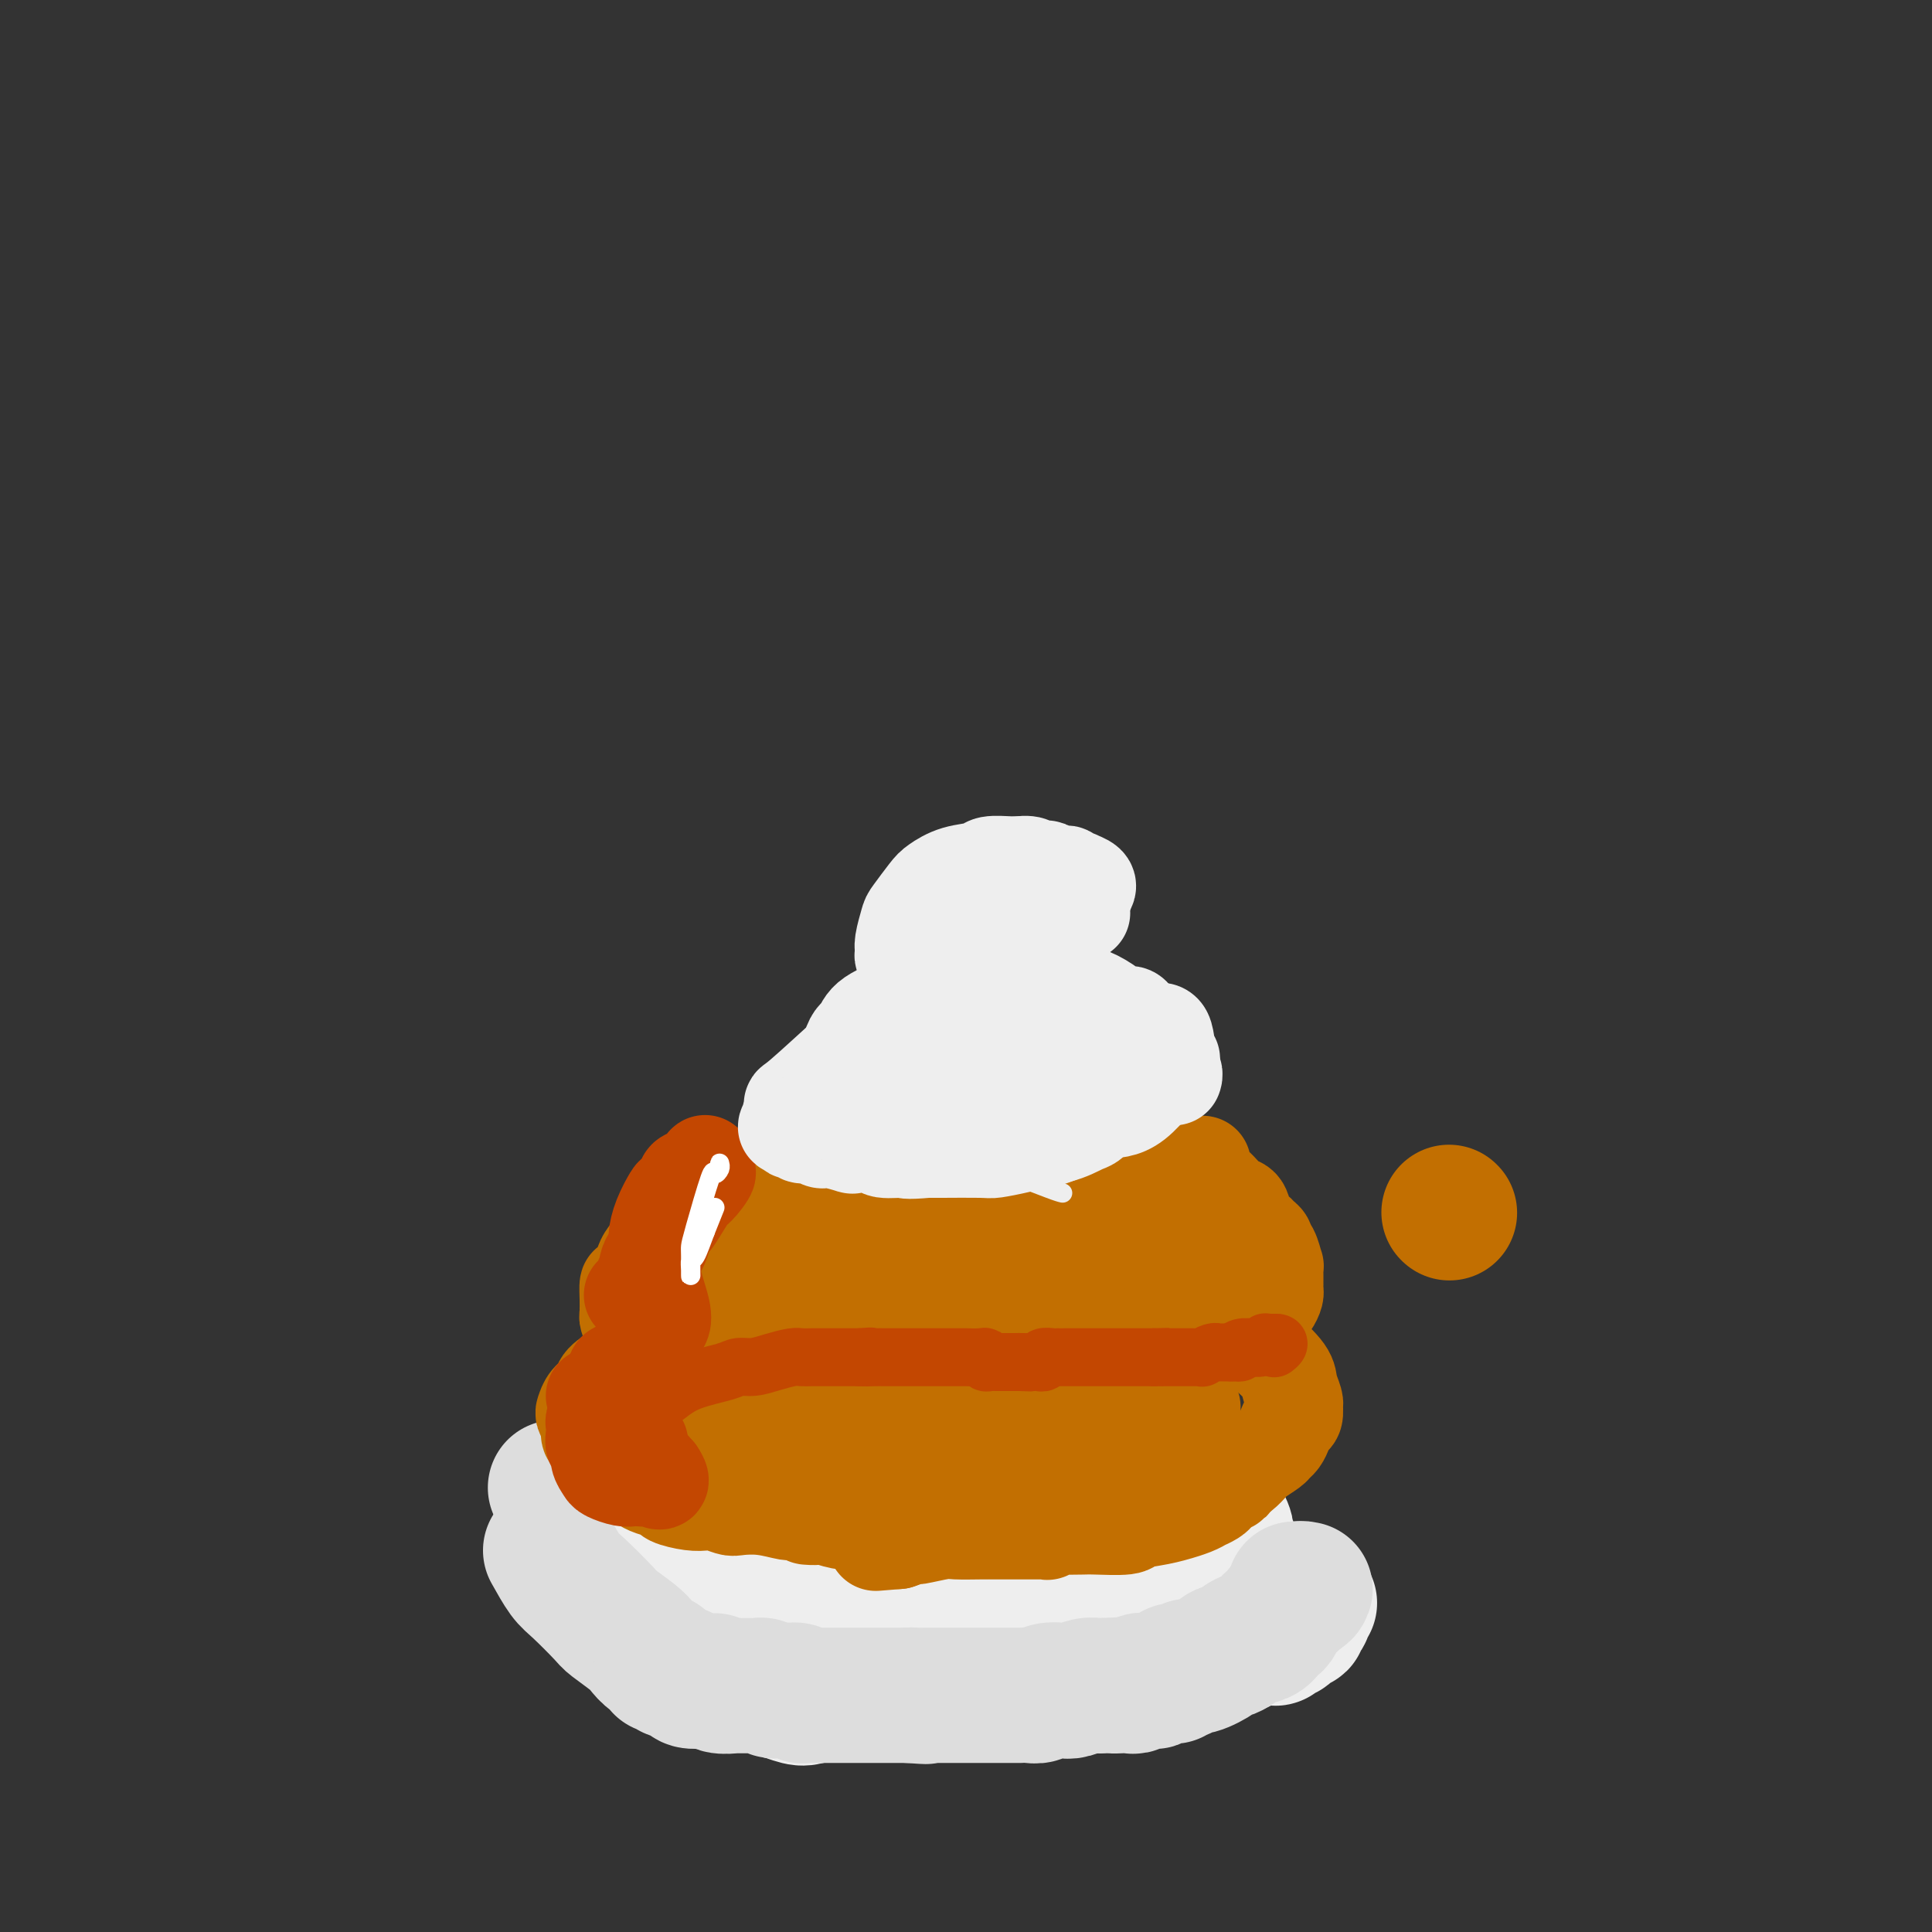 <svg viewBox='0 0 400 400' version='1.1' xmlns='http://www.w3.org/2000/svg' xmlns:xlink='http://www.w3.org/1999/xlink'><rect x="0" y="0" width="400" height="400" fill="#333333" stroke="none"/><g fill='none' stroke='#C26F01' stroke-width='28' stroke-linecap='round' stroke-linejoin='round'><path d='M300,251c0.000,0.000 0.100,0.100 0.1,0.1'/></g>
<g fill='none' stroke='#EEEEEE' stroke-width='28' stroke-linecap='round' stroke-linejoin='round'><path d='M150,328c2.678,-0.000 5.357,-0.000 8,0c2.643,0.000 5.251,0.000 7,0c1.749,-0.000 2.639,-0.000 6,0c3.361,0.000 9.192,0.001 14,0c4.808,-0.001 8.593,-0.002 11,0c2.407,0.002 3.438,0.008 5,0c1.562,-0.008 3.657,-0.029 5,0c1.343,0.029 1.934,0.109 2,0c0.066,-0.109 -0.392,-0.407 -1,-1c-0.608,-0.593 -1.367,-1.480 -2,-2c-0.633,-0.520 -1.140,-0.671 -4,-2c-2.860,-1.329 -8.074,-3.835 -11,-5c-2.926,-1.165 -3.566,-0.988 -8,-2c-4.434,-1.012 -12.664,-3.212 -18,-4c-5.336,-0.788 -7.780,-0.165 -9,0c-1.220,0.165 -1.216,-0.127 -2,0c-0.784,0.127 -2.355,0.672 -3,1c-0.645,0.328 -0.366,0.438 -1,1c-0.634,0.562 -2.183,1.576 -1,3c1.183,1.424 5.099,3.257 7,4c1.901,0.743 1.788,0.395 5,1c3.212,0.605 9.749,2.163 17,3c7.251,0.837 15.214,0.953 20,1c4.786,0.047 6.393,0.023 8,0'/><path d='M205,326c9.697,0.597 8.940,-0.411 9,-1c0.060,-0.589 0.936,-0.759 1,-1c0.064,-0.241 -0.683,-0.554 -1,-1c-0.317,-0.446 -0.204,-1.026 -4,-3c-3.796,-1.974 -11.503,-5.341 -16,-7c-4.497,-1.659 -5.786,-1.611 -11,-2c-5.214,-0.389 -14.352,-1.215 -21,-1c-6.648,0.215 -10.806,1.473 -13,2c-2.194,0.527 -2.426,0.325 -3,1c-0.574,0.675 -1.491,2.229 -2,3c-0.509,0.771 -0.611,0.760 0,2c0.611,1.240 1.936,3.731 4,5c2.064,1.269 4.868,1.317 7,3c2.132,1.683 3.592,5.003 15,6c11.408,0.997 32.766,-0.327 42,-1c9.234,-0.673 6.346,-0.695 7,-1c0.654,-0.305 4.850,-0.894 7,-1c2.150,-0.106 2.254,0.270 2,0c-0.254,-0.270 -0.864,-1.188 -1,-2c-0.136,-0.812 0.203,-1.520 -1,-3c-1.203,-1.480 -3.949,-3.731 -9,-6c-5.051,-2.269 -12.409,-4.554 -16,-6c-3.591,-1.446 -3.416,-2.052 -9,-2c-5.584,0.052 -16.926,0.761 -23,1c-6.074,0.239 -6.879,0.009 -11,1c-4.121,0.991 -11.557,3.205 -16,5c-4.443,1.795 -5.892,3.172 -7,4c-1.108,0.828 -1.875,1.108 -2,3c-0.125,1.892 0.393,5.398 1,8c0.607,2.602 1.304,4.301 2,6'/><path d='M136,338c5.575,5.257 19.013,9.898 25,12c5.987,2.102 4.521,1.664 8,1c3.479,-0.664 11.901,-1.555 16,-2c4.099,-0.445 3.876,-0.444 6,-2c2.124,-1.556 6.595,-4.668 10,-7c3.405,-2.332 5.743,-3.885 7,-5c1.257,-1.115 1.433,-1.791 2,-3c0.567,-1.209 1.526,-2.949 2,-4c0.474,-1.051 0.463,-1.412 -1,-3c-1.463,-1.588 -4.378,-4.402 -6,-6c-1.622,-1.598 -1.953,-1.980 -5,-4c-3.047,-2.020 -8.812,-5.677 -16,-8c-7.188,-2.323 -15.801,-3.311 -20,-4c-4.199,-0.689 -3.984,-1.077 -8,-1c-4.016,0.077 -12.263,0.621 -16,1c-3.737,0.379 -2.966,0.592 -3,1c-0.034,0.408 -0.874,1.009 -2,2c-1.126,0.991 -2.537,2.372 -3,3c-0.463,0.628 0.021,0.504 0,1c-0.021,0.496 -0.549,1.611 0,3c0.549,1.389 2.174,3.053 3,4c0.826,0.947 0.855,1.179 3,3c2.145,1.821 6.408,5.232 9,7c2.592,1.768 3.514,1.893 6,3c2.486,1.107 6.535,3.197 11,5c4.465,1.803 9.346,3.318 12,4c2.654,0.682 3.081,0.531 6,1c2.919,0.469 8.329,1.559 13,2c4.671,0.441 8.604,0.234 11,0c2.396,-0.234 3.256,-0.495 6,-1c2.744,-0.505 7.372,-1.252 12,-2'/><path d='M224,339c6.435,-0.888 8.024,-1.607 9,-2c0.976,-0.393 1.340,-0.458 3,-1c1.660,-0.542 4.614,-1.560 6,-2c1.386,-0.440 1.202,-0.303 2,-1c0.798,-0.697 2.577,-2.228 4,-3c1.423,-0.772 2.490,-0.784 3,-1c0.510,-0.216 0.462,-0.635 1,-1c0.538,-0.365 1.660,-0.675 2,-1c0.340,-0.325 -0.104,-0.666 0,-1c0.104,-0.334 0.756,-0.660 1,-1c0.244,-0.340 0.080,-0.693 0,-1c-0.080,-0.307 -0.077,-0.566 0,-1c0.077,-0.434 0.228,-1.042 0,-2c-0.228,-0.958 -0.835,-2.264 -1,-3c-0.165,-0.736 0.110,-0.901 -1,-3c-1.110,-2.099 -3.606,-6.133 -5,-8c-1.394,-1.867 -1.686,-1.567 -2,-2c-0.314,-0.433 -0.652,-1.598 -2,-3c-1.348,-1.402 -3.707,-3.040 -5,-4c-1.293,-0.960 -1.519,-1.242 -3,-2c-1.481,-0.758 -4.215,-1.993 -7,-3c-2.785,-1.007 -5.619,-1.786 -7,-2c-1.381,-0.214 -1.309,0.139 -3,0c-1.691,-0.139 -5.147,-0.769 -7,-1c-1.853,-0.231 -2.105,-0.062 -4,0c-1.895,0.062 -5.434,0.019 -9,0c-3.566,-0.019 -7.160,-0.013 -9,0c-1.840,0.013 -1.926,0.035 -4,0c-2.074,-0.035 -6.135,-0.125 -8,0c-1.865,0.125 -1.533,0.464 -3,1c-1.467,0.536 -4.734,1.268 -8,2'/><path d='M167,293c-3.419,0.594 -6.468,0.579 -8,1c-1.532,0.421 -1.549,1.276 -3,2c-1.451,0.724 -4.336,1.316 -6,2c-1.664,0.684 -2.106,1.461 -3,2c-0.894,0.539 -2.240,0.840 -4,2c-1.760,1.160 -3.935,3.179 -5,4c-1.065,0.821 -1.020,0.443 -2,1c-0.980,0.557 -2.984,2.047 -4,3c-1.016,0.953 -1.045,1.368 -2,2c-0.955,0.632 -2.835,1.480 -4,2c-1.165,0.520 -1.616,0.710 -2,1c-0.384,0.290 -0.701,0.678 -1,1c-0.299,0.322 -0.579,0.576 -1,1c-0.421,0.424 -0.981,1.017 -1,1c-0.019,-0.017 0.504,-0.645 1,0c0.496,0.645 0.965,2.564 1,3c0.035,0.436 -0.365,-0.609 1,1c1.365,1.609 4.496,5.873 6,8c1.504,2.127 1.380,2.118 2,3c0.620,0.882 1.983,2.655 4,4c2.017,1.345 4.688,2.262 6,3c1.312,0.738 1.265,1.297 3,2c1.735,0.703 5.252,1.551 7,2c1.748,0.449 1.727,0.498 3,1c1.273,0.502 3.838,1.455 6,2c2.162,0.545 3.919,0.682 5,1c1.081,0.318 1.486,0.817 3,1c1.514,0.183 4.138,0.049 7,0c2.862,-0.049 5.960,-0.014 8,0c2.040,0.014 3.020,0.007 4,0'/><path d='M188,349c4.416,0.065 5.958,0.229 7,0c1.042,-0.229 1.586,-0.850 3,-1c1.414,-0.150 3.697,0.171 6,0c2.303,-0.171 4.625,-0.834 6,-1c1.375,-0.166 1.804,0.166 4,0c2.196,-0.166 6.161,-0.828 8,-1c1.839,-0.172 1.554,0.147 3,0c1.446,-0.147 4.625,-0.760 7,-1c2.375,-0.240 3.946,-0.106 5,0c1.054,0.106 1.592,0.184 3,0c1.408,-0.184 3.685,-0.631 5,-1c1.315,-0.369 1.666,-0.659 3,-1c1.334,-0.341 3.649,-0.731 5,-1c1.351,-0.269 1.738,-0.416 3,-1c1.262,-0.584 3.399,-1.606 5,-2c1.601,-0.394 2.667,-0.161 3,0c0.333,0.161 -0.066,0.249 0,0c0.066,-0.249 0.596,-0.837 1,-1c0.404,-0.163 0.682,0.097 1,0c0.318,-0.097 0.678,-0.552 1,-1c0.322,-0.448 0.608,-0.890 1,-1c0.392,-0.110 0.890,0.110 1,0c0.110,-0.110 -0.168,-0.550 0,-1c0.168,-0.450 0.781,-0.909 1,-1c0.219,-0.091 0.045,0.186 0,0c-0.045,-0.186 0.039,-0.833 0,-1c-0.039,-0.167 -0.203,0.147 0,0c0.203,-0.147 0.772,-0.756 1,-1c0.228,-0.244 0.114,-0.122 0,0'/></g>
<g fill='none' stroke='#DDDDDD' stroke-width='28' stroke-linecap='round' stroke-linejoin='round'><path d='M115,308c0.000,0.000 0.100,0.100 0.1,0.1'/><path d='M114,321c1.071,1.915 2.143,3.829 3,5c0.857,1.171 1.500,1.598 3,3c1.500,1.402 3.857,3.780 5,5c1.143,1.220 1.070,1.282 2,2c0.930,0.718 2.861,2.091 4,3c1.139,0.909 1.485,1.353 2,2c0.515,0.647 1.199,1.498 2,2c0.801,0.502 1.719,0.656 2,1c0.281,0.344 -0.075,0.880 0,1c0.075,0.120 0.582,-0.174 1,0c0.418,0.174 0.747,0.817 1,1c0.253,0.183 0.429,-0.095 1,0c0.571,0.095 1.538,0.564 2,1c0.462,0.436 0.418,0.839 1,1c0.582,0.161 1.791,0.081 3,0'/><path d='M146,348c1.831,0.403 1.908,-0.088 2,0c0.092,0.088 0.200,0.756 1,1c0.800,0.244 2.293,0.064 3,0c0.707,-0.064 0.627,-0.013 1,0c0.373,0.013 1.198,-0.011 2,0c0.802,0.011 1.580,0.056 2,0c0.420,-0.056 0.483,-0.212 1,0c0.517,0.212 1.487,0.793 2,1c0.513,0.207 0.570,0.041 1,0c0.430,-0.041 1.232,0.041 2,0c0.768,-0.041 1.501,-0.207 2,0c0.499,0.207 0.764,0.788 1,1c0.236,0.212 0.444,0.057 1,0c0.556,-0.057 1.459,-0.015 2,0c0.541,0.015 0.718,0.004 1,0c0.282,-0.004 0.667,-0.001 1,0c0.333,0.001 0.614,0.000 1,0c0.386,-0.000 0.877,-0.000 1,0c0.123,0.000 -0.121,0.000 0,0c0.121,-0.000 0.605,-0.000 1,0c0.395,0.000 0.699,0.000 1,0c0.301,-0.000 0.599,-0.000 1,0c0.401,0.000 0.904,0.000 1,0c0.096,-0.000 -0.216,-0.000 0,0c0.216,0.000 0.960,0.000 2,0c1.040,-0.000 2.375,-0.000 3,0c0.625,0.000 0.539,0.000 1,0c0.461,-0.000 1.470,-0.000 2,0c0.530,0.000 0.580,0.000 1,0c0.420,-0.000 1.210,-0.000 2,0'/><path d='M188,351c6.676,0.464 2.366,0.124 1,0c-1.366,-0.124 0.211,-0.033 1,0c0.789,0.033 0.789,0.009 1,0c0.211,-0.009 0.634,-0.002 1,0c0.366,0.002 0.676,0.001 1,0c0.324,-0.001 0.664,-0.000 1,0c0.336,0.000 0.669,0.000 1,0c0.331,-0.000 0.661,-0.000 1,0c0.339,0.000 0.687,0.000 1,0c0.313,-0.000 0.592,-0.000 1,0c0.408,0.000 0.944,0.000 1,0c0.056,-0.000 -0.369,-0.000 0,0c0.369,0.000 1.532,-0.000 2,0c0.468,0.000 0.240,0.000 1,0c0.760,-0.000 2.508,-0.000 3,0c0.492,0.000 -0.273,0.000 0,0c0.273,-0.000 1.584,-0.000 2,0c0.416,0.000 -0.062,0.000 0,0c0.062,-0.000 0.663,-0.000 1,0c0.337,0.000 0.408,0.001 1,0c0.592,-0.001 1.705,-0.004 2,0c0.295,0.004 -0.226,0.015 0,0c0.226,-0.015 1.200,-0.056 2,0c0.800,0.056 1.425,0.207 2,0c0.575,-0.207 1.099,-0.774 2,-1c0.901,-0.226 2.178,-0.113 3,0c0.822,0.113 1.189,0.226 2,0c0.811,-0.226 2.064,-0.792 3,-1c0.936,-0.208 1.553,-0.060 2,0c0.447,0.060 0.723,0.030 1,0'/><path d='M228,349c6.836,-0.311 3.926,-0.087 3,0c-0.926,0.087 0.132,0.037 1,0c0.868,-0.037 1.547,-0.063 2,0c0.453,0.063 0.680,0.214 1,0c0.320,-0.214 0.732,-0.793 1,-1c0.268,-0.207 0.391,-0.040 1,0c0.609,0.040 1.703,-0.045 2,0c0.297,0.045 -0.205,0.222 0,0c0.205,-0.222 1.116,-0.843 2,-1c0.884,-0.157 1.742,0.150 2,0c0.258,-0.150 -0.085,-0.756 0,-1c0.085,-0.244 0.597,-0.124 1,0c0.403,0.124 0.696,0.254 1,0c0.304,-0.254 0.619,-0.890 1,-1c0.381,-0.110 0.827,0.307 2,0c1.173,-0.307 3.073,-1.339 4,-2c0.927,-0.661 0.882,-0.952 1,-1c0.118,-0.048 0.398,0.145 1,0c0.602,-0.145 1.527,-0.629 2,-1c0.473,-0.371 0.494,-0.629 1,-1c0.506,-0.371 1.498,-0.854 2,-1c0.502,-0.146 0.516,0.045 1,0c0.484,-0.045 1.440,-0.328 2,-1c0.560,-0.672 0.724,-1.734 1,-2c0.276,-0.266 0.665,0.266 1,0c0.335,-0.266 0.614,-1.328 1,-2c0.386,-0.672 0.877,-0.953 1,-1c0.123,-0.047 -0.121,0.141 0,0c0.121,-0.141 0.606,-0.612 1,-1c0.394,-0.388 0.697,-0.694 1,-1'/><path d='M268,331c3.322,-2.388 1.626,-1.358 1,-1c-0.626,0.358 -0.181,0.043 0,0c0.181,-0.043 0.097,0.185 0,0c-0.097,-0.185 -0.207,-0.781 0,-1c0.207,-0.219 0.731,-0.059 1,0c0.269,0.059 0.282,0.016 0,0c-0.282,-0.016 -0.859,-0.004 -1,0c-0.141,0.004 0.154,0.001 0,0c-0.154,-0.001 -0.758,-0.000 -1,0c-0.242,0.000 -0.121,0.000 0,0'/></g>
<g fill='none' stroke='#C26F01' stroke-width='20' stroke-linecap='round' stroke-linejoin='round'><path d='M196,310c0.344,0.368 0.687,0.737 -1,0c-1.687,-0.737 -5.406,-2.579 -8,-4c-2.594,-1.421 -4.065,-2.421 -6,-4c-1.935,-1.579 -4.335,-3.736 -6,-5c-1.665,-1.264 -2.594,-1.635 -3,-2c-0.406,-0.365 -0.290,-0.724 0,-1c0.290,-0.276 0.754,-0.470 2,-1c1.246,-0.530 3.275,-1.396 5,-2c1.725,-0.604 3.146,-0.948 6,-1c2.854,-0.052 7.141,0.186 11,0c3.859,-0.186 7.290,-0.797 9,-1c1.710,-0.203 1.699,0.000 3,0c1.301,-0.000 3.915,-0.205 5,0c1.085,0.205 0.642,0.818 1,1c0.358,0.182 1.517,-0.067 2,0c0.483,0.067 0.292,0.451 0,1c-0.292,0.549 -0.683,1.264 -1,2c-0.317,0.736 -0.558,1.493 -3,3c-2.442,1.507 -7.085,3.762 -10,5c-2.915,1.238 -4.103,1.457 -8,2c-3.897,0.543 -10.505,1.408 -14,2c-3.495,0.592 -3.878,0.911 -6,1c-2.122,0.089 -5.984,-0.053 -8,0c-2.016,0.053 -2.187,0.302 -3,0c-0.813,-0.302 -2.270,-1.153 -3,-2c-0.730,-0.847 -0.735,-1.690 -1,-2c-0.265,-0.310 -0.790,-0.089 0,-1c0.790,-0.911 2.895,-2.956 5,-5'/><path d='M164,296c1.922,-1.781 4.729,-2.235 13,-3c8.271,-0.765 22.008,-1.842 28,-2c5.992,-0.158 4.241,0.604 6,1c1.759,0.396 7.029,0.427 10,1c2.971,0.573 3.644,1.687 4,2c0.356,0.313 0.395,-0.174 1,0c0.605,0.174 1.777,1.008 2,2c0.223,0.992 -0.504,2.140 -1,3c-0.496,0.860 -0.760,1.431 -1,2c-0.240,0.569 -0.457,1.135 -2,2c-1.543,0.865 -4.413,2.028 -10,3c-5.587,0.972 -13.889,1.755 -18,2c-4.111,0.245 -4.029,-0.046 -8,0c-3.971,0.046 -11.995,0.430 -20,-2c-8.005,-2.430 -15.991,-7.673 -19,-10c-3.009,-2.327 -1.039,-1.737 -1,-2c0.039,-0.263 -1.851,-1.378 -1,-3c0.851,-1.622 4.443,-3.750 6,-5c1.557,-1.250 1.079,-1.620 7,-2c5.921,-0.380 18.242,-0.770 25,-1c6.758,-0.230 7.954,-0.302 13,0c5.046,0.302 13.944,0.977 20,2c6.056,1.023 9.272,2.392 11,3c1.728,0.608 1.969,0.453 3,1c1.031,0.547 2.854,1.796 4,3c1.146,1.204 1.616,2.363 2,3c0.384,0.637 0.681,0.754 1,1c0.319,0.246 0.659,0.623 1,1'/><path d='M240,298c0.823,2.401 -2.620,3.903 -4,5c-1.380,1.097 -0.697,1.790 -3,3c-2.303,1.210 -7.593,2.938 -15,4c-7.407,1.062 -16.930,1.458 -22,2c-5.070,0.542 -5.687,1.229 -13,0c-7.313,-1.229 -21.322,-4.375 -27,-6c-5.678,-1.625 -3.024,-1.731 -3,-3c0.024,-1.269 -2.583,-3.703 -4,-5c-1.417,-1.297 -1.644,-1.457 -2,-2c-0.356,-0.543 -0.839,-1.471 -1,-3c-0.161,-1.529 0.002,-3.661 0,-5c-0.002,-1.339 -0.169,-1.887 3,-3c3.169,-1.113 9.672,-2.793 16,-4c6.328,-1.207 12.479,-1.941 25,-2c12.521,-0.059 31.410,0.558 40,1c8.590,0.442 6.880,0.711 7,1c0.120,0.289 2.070,0.600 3,1c0.930,0.400 0.838,0.889 1,1c0.162,0.111 0.576,-0.156 1,0c0.424,0.156 0.858,0.736 1,1c0.142,0.264 -0.008,0.211 0,0c0.008,-0.211 0.173,-0.581 0,0c-0.173,0.581 -0.686,2.115 -1,3c-0.314,0.885 -0.431,1.123 -1,2c-0.569,0.877 -1.591,2.393 -3,4c-1.409,1.607 -3.204,3.303 -5,5'/><path d='M233,298c-3.716,3.509 -8.006,5.283 -10,6c-1.994,0.717 -1.693,0.378 -3,1c-1.307,0.622 -4.223,2.205 -6,3c-1.777,0.795 -2.416,0.802 -4,1c-1.584,0.198 -4.114,0.586 -7,1c-2.886,0.414 -6.128,0.855 -8,1c-1.872,0.145 -2.375,-0.007 -4,0c-1.625,0.007 -4.371,0.172 -6,0c-1.629,-0.172 -2.140,-0.681 -4,-1c-1.860,-0.319 -5.069,-0.448 -8,-1c-2.931,-0.552 -5.585,-1.528 -7,-2c-1.415,-0.472 -1.593,-0.440 -3,-1c-1.407,-0.560 -4.045,-1.713 -5,-2c-0.955,-0.287 -0.227,0.291 -2,-1c-1.773,-1.291 -6.047,-4.450 -8,-6c-1.953,-1.550 -1.585,-1.491 -2,-2c-0.415,-0.509 -1.614,-1.587 -2,-2c-0.386,-0.413 0.040,-0.163 0,0c-0.040,0.163 -0.547,0.237 -1,0c-0.453,-0.237 -0.853,-0.785 -1,-1c-0.147,-0.215 -0.041,-0.098 0,0c0.041,0.098 0.018,0.175 0,0c-0.018,-0.175 -0.032,-0.603 0,-1c0.032,-0.397 0.108,-0.764 0,-1c-0.108,-0.236 -0.400,-0.342 0,-1c0.400,-0.658 1.492,-1.870 3,-3c1.508,-1.130 3.431,-2.180 6,-3c2.569,-0.820 5.785,-1.410 9,-2'/><path d='M160,281c5.306,-1.243 11.069,-1.850 14,-2c2.931,-0.150 3.028,0.156 5,0c1.972,-0.156 5.817,-0.774 9,-1c3.183,-0.226 5.704,-0.061 7,0c1.296,0.061 1.367,0.017 3,0c1.633,-0.017 4.828,-0.005 6,0c1.172,0.005 0.321,0.005 1,0c0.679,-0.005 2.886,-0.016 4,0c1.114,0.016 1.133,0.060 2,0c0.867,-0.060 2.582,-0.222 4,0c1.418,0.222 2.540,0.829 4,1c1.460,0.171 3.258,-0.095 4,0c0.742,0.095 0.426,0.551 2,1c1.574,0.449 5.036,0.890 7,1c1.964,0.110 2.428,-0.110 3,0c0.572,0.110 1.252,0.552 2,1c0.748,0.448 1.563,0.904 2,1c0.437,0.096 0.496,-0.166 1,0c0.504,0.166 1.455,0.762 2,1c0.545,0.238 0.686,0.119 1,0c0.314,-0.119 0.801,-0.238 1,0c0.199,0.238 0.110,0.832 0,1c-0.110,0.168 -0.240,-0.092 0,0c0.240,0.092 0.849,0.536 1,1c0.151,0.464 -0.155,0.949 0,1c0.155,0.051 0.773,-0.332 1,0c0.227,0.332 0.065,1.381 0,2c-0.065,0.619 -0.032,0.810 0,1'/><path d='M246,290c1.702,1.809 0.457,1.831 0,2c-0.457,0.169 -0.125,0.485 0,1c0.125,0.515 0.045,1.227 0,2c-0.045,0.773 -0.053,1.605 0,2c0.053,0.395 0.169,0.352 0,1c-0.169,0.648 -0.621,1.986 -1,3c-0.379,1.014 -0.685,1.703 -1,2c-0.315,0.297 -0.639,0.202 -1,1c-0.361,0.798 -0.759,2.490 -1,3c-0.241,0.510 -0.326,-0.163 -1,0c-0.674,0.163 -1.939,1.160 -3,2c-1.061,0.840 -1.919,1.521 -3,2c-1.081,0.479 -2.386,0.755 -3,1c-0.614,0.245 -0.539,0.458 -3,1c-2.461,0.542 -7.459,1.413 -10,2c-2.541,0.587 -2.624,0.889 -3,1c-0.376,0.111 -1.046,0.030 -2,0c-0.954,-0.030 -2.192,-0.008 -3,0c-0.808,0.008 -1.186,0.002 -2,0c-0.814,-0.002 -2.065,-0.000 -4,0c-1.935,0.000 -4.554,-0.000 -6,0c-1.446,0.000 -1.718,0.001 -3,0c-1.282,-0.001 -3.575,-0.004 -5,0c-1.425,0.004 -1.984,0.016 -3,0c-1.016,-0.016 -2.491,-0.060 -4,0c-1.509,0.060 -3.054,0.222 -4,0c-0.946,-0.222 -1.293,-0.829 -2,-1c-0.707,-0.171 -1.773,0.094 -3,0c-1.227,-0.094 -2.613,-0.547 -4,-1'/><path d='M171,314c-7.188,-0.244 -2.658,0.144 -2,0c0.658,-0.144 -2.557,-0.822 -4,-1c-1.443,-0.178 -1.114,0.145 -2,0c-0.886,-0.145 -2.985,-0.757 -5,-1c-2.015,-0.243 -3.945,-0.117 -5,0c-1.055,0.117 -1.236,0.224 -2,0c-0.764,-0.224 -2.111,-0.781 -3,-1c-0.889,-0.219 -1.320,-0.100 -2,0c-0.680,0.100 -1.610,0.182 -3,0c-1.390,-0.182 -3.239,-0.627 -4,-1c-0.761,-0.373 -0.433,-0.676 -1,-1c-0.567,-0.324 -2.029,-0.671 -3,-1c-0.971,-0.329 -1.450,-0.640 -2,-1c-0.550,-0.360 -1.169,-0.769 -2,-1c-0.831,-0.231 -1.873,-0.285 -3,-1c-1.127,-0.715 -2.340,-2.092 -3,-3c-0.660,-0.908 -0.769,-1.346 -1,-2c-0.231,-0.654 -0.584,-1.522 -1,-2c-0.416,-0.478 -0.894,-0.565 -1,-1c-0.106,-0.435 0.161,-1.219 0,-2c-0.161,-0.781 -0.750,-1.560 -1,-2c-0.250,-0.440 -0.161,-0.543 0,-1c0.161,-0.457 0.395,-1.269 1,-2c0.605,-0.731 1.583,-1.379 2,-2c0.417,-0.621 0.275,-1.213 1,-2c0.725,-0.787 2.318,-1.768 3,-2c0.682,-0.232 0.453,0.284 1,0c0.547,-0.284 1.871,-1.367 3,-2c1.129,-0.633 2.065,-0.817 3,-1'/><path d='M135,281c2.176,-1.801 0.618,-0.802 1,-1c0.382,-0.198 2.706,-1.592 4,-2c1.294,-0.408 1.558,0.170 3,0c1.442,-0.170 4.060,-1.088 7,-2c2.940,-0.912 6.201,-1.816 8,-2c1.799,-0.184 2.135,0.353 4,0c1.865,-0.353 5.259,-1.596 7,-2c1.741,-0.404 1.829,0.032 3,0c1.171,-0.032 3.426,-0.530 6,-1c2.574,-0.470 5.469,-0.910 7,-1c1.531,-0.090 1.699,0.172 3,0c1.301,-0.172 3.735,-0.778 6,-1c2.265,-0.222 4.359,-0.059 5,0c0.641,0.059 -0.172,0.016 2,0c2.172,-0.016 7.330,-0.004 10,0c2.670,0.004 2.851,0.001 4,0c1.149,-0.001 3.267,-0.000 4,0c0.733,0.000 0.083,-0.001 3,0c2.917,0.001 9.401,0.004 12,0c2.599,-0.004 1.312,-0.015 1,0c-0.312,0.015 0.350,0.056 1,0c0.650,-0.056 1.287,-0.208 2,0c0.713,0.208 1.500,0.777 2,1c0.500,0.223 0.711,0.098 1,0c0.289,-0.098 0.654,-0.171 1,0c0.346,0.171 0.673,0.585 1,1'/><path d='M243,271c7.759,0.326 2.656,0.143 1,0c-1.656,-0.143 0.134,-0.244 1,0c0.866,0.244 0.808,0.835 1,1c0.192,0.165 0.633,-0.095 1,0c0.367,0.095 0.661,0.547 1,1c0.339,0.453 0.725,0.909 1,1c0.275,0.091 0.440,-0.183 1,0c0.560,0.183 1.515,0.822 2,1c0.485,0.178 0.501,-0.106 1,0c0.499,0.106 1.482,0.603 2,1c0.518,0.397 0.570,0.693 1,1c0.430,0.307 1.239,0.623 2,1c0.761,0.377 1.476,0.815 2,1c0.524,0.185 0.859,0.117 2,1c1.141,0.883 3.090,2.718 4,4c0.910,1.282 0.780,2.011 1,3c0.220,0.989 0.788,2.239 1,3c0.212,0.761 0.068,1.033 0,1c-0.068,-0.033 -0.059,-0.370 0,0c0.059,0.370 0.170,1.447 0,2c-0.170,0.553 -0.621,0.581 -1,1c-0.379,0.419 -0.687,1.230 -1,2c-0.313,0.770 -0.632,1.501 -1,2c-0.368,0.499 -0.784,0.767 -1,1c-0.216,0.233 -0.232,0.430 -1,1c-0.768,0.570 -2.288,1.514 -3,2c-0.712,0.486 -0.615,0.516 -1,1c-0.385,0.484 -1.253,1.424 -2,2c-0.747,0.576 -1.374,0.788 -2,1'/><path d='M255,306c-1.904,2.190 -0.164,1.165 0,1c0.164,-0.165 -1.247,0.529 -2,1c-0.753,0.471 -0.847,0.717 -1,1c-0.153,0.283 -0.365,0.602 -1,1c-0.635,0.398 -1.694,0.876 -2,1c-0.306,0.124 0.143,-0.107 0,0c-0.143,0.107 -0.876,0.553 -2,1c-1.124,0.447 -2.639,0.894 -3,1c-0.361,0.106 0.432,-0.129 0,0c-0.432,0.129 -2.090,0.623 -4,1c-1.910,0.377 -4.072,0.637 -5,1c-0.928,0.363 -0.621,0.828 -2,1c-1.379,0.172 -4.444,0.050 -6,0c-1.556,-0.050 -1.603,-0.027 -3,0c-1.397,0.027 -4.142,0.060 -5,0c-0.858,-0.060 0.173,-0.212 0,0c-0.173,0.212 -1.550,0.789 -2,1c-0.450,0.211 0.029,0.057 0,0c-0.029,-0.057 -0.564,-0.015 -1,0c-0.436,0.015 -0.774,0.004 -1,0c-0.226,-0.004 -0.340,-0.001 -1,0c-0.660,0.001 -1.864,0.001 -3,0c-1.136,-0.001 -2.202,-0.001 -3,0c-0.798,0.001 -1.329,0.004 -2,0c-0.671,-0.004 -1.484,-0.016 -3,0c-1.516,0.016 -3.735,0.060 -5,0c-1.265,-0.060 -1.576,-0.222 -3,0c-1.424,0.222 -3.960,0.829 -5,1c-1.040,0.171 -0.583,-0.094 -1,0c-0.417,0.094 -1.709,0.547 -3,1'/><path d='M186,319c-8.167,0.667 -4.083,0.333 0,0'/><path d='M260,276c-1.695,-0.001 -3.389,-0.001 -5,0c-1.611,0.001 -3.138,0.004 -5,0c-1.862,-0.004 -4.059,-0.015 -5,0c-0.941,0.015 -0.627,0.056 -2,0c-1.373,-0.056 -4.434,-0.207 -6,0c-1.566,0.207 -1.638,0.774 -3,1c-1.362,0.226 -4.012,0.112 -6,0c-1.988,-0.112 -3.312,-0.224 -4,0c-0.688,0.224 -0.741,0.782 -2,1c-1.259,0.218 -3.724,0.097 -5,0c-1.276,-0.097 -1.365,-0.171 -2,0c-0.635,0.171 -1.818,0.585 -3,1'/><path d='M212,279c-8.252,0.403 -4.883,-0.088 -4,0c0.883,0.088 -0.719,0.756 -3,1c-2.281,0.244 -5.242,0.066 -7,0c-1.758,-0.066 -2.315,-0.018 -4,0c-1.685,0.018 -4.500,0.006 -7,0c-2.500,-0.006 -4.686,-0.005 -6,0c-1.314,0.005 -1.756,0.015 -3,0c-1.244,-0.015 -3.289,-0.057 -6,0c-2.711,0.057 -6.089,0.211 -8,0c-1.911,-0.211 -2.356,-0.786 -4,-1c-1.644,-0.214 -4.486,-0.065 -6,0c-1.514,0.065 -1.700,0.047 -3,0c-1.300,-0.047 -3.715,-0.122 -5,0c-1.285,0.122 -1.440,0.440 -3,0c-1.560,-0.440 -4.526,-1.637 -6,-2c-1.474,-0.363 -1.455,0.110 -2,0c-0.545,-0.110 -1.652,-0.803 -2,-1c-0.348,-0.197 0.065,0.102 0,0c-0.065,-0.102 -0.606,-0.604 -1,-1c-0.394,-0.396 -0.641,-0.685 -1,-1c-0.359,-0.315 -0.829,-0.657 -1,-1c-0.171,-0.343 -0.044,-0.687 0,-1c0.044,-0.313 0.005,-0.595 0,-1c-0.005,-0.405 0.025,-0.932 0,-2c-0.025,-1.068 -0.103,-2.676 0,-3c0.103,-0.324 0.389,0.635 1,0c0.611,-0.635 1.549,-2.863 2,-4c0.451,-1.137 0.415,-1.182 1,-2c0.585,-0.818 1.793,-2.409 3,-4'/><path d='M137,256c1.704,-2.295 2.465,-3.033 4,-4c1.535,-0.967 3.844,-2.162 5,-3c1.156,-0.838 1.158,-1.320 3,-2c1.842,-0.680 5.523,-1.558 7,-2c1.477,-0.442 0.750,-0.448 2,-1c1.250,-0.552 4.477,-1.651 6,-2c1.523,-0.349 1.343,0.050 2,0c0.657,-0.050 2.151,-0.549 4,-1c1.849,-0.451 4.054,-0.853 5,-1c0.946,-0.147 0.634,-0.039 2,0c1.366,0.039 4.409,0.011 6,0c1.591,-0.011 1.728,-0.003 3,0c1.272,0.003 3.679,0.001 5,0c1.321,-0.001 1.558,-0.000 4,0c2.442,0.000 7.090,0.000 9,0c1.910,-0.000 1.082,-0.000 2,0c0.918,0.000 3.580,0.000 5,0c1.420,-0.000 1.597,-0.000 2,0c0.403,0.000 1.033,0.000 2,0c0.967,-0.000 2.270,-0.000 3,0c0.730,0.000 0.887,0.000 2,0c1.113,-0.000 3.181,-0.000 5,0c1.819,0.000 3.389,0.000 4,0c0.611,-0.000 0.264,-0.001 1,0c0.736,0.001 2.553,0.003 4,0c1.447,-0.003 2.522,-0.011 3,0c0.478,0.011 0.360,0.041 1,0c0.640,-0.041 2.040,-0.155 3,0c0.960,0.155 1.480,0.577 2,1'/><path d='M243,241c10.880,0.107 4.080,-0.127 2,0c-2.080,0.127 0.559,0.614 2,1c1.441,0.386 1.684,0.671 2,1c0.316,0.329 0.705,0.702 1,1c0.295,0.298 0.498,0.520 1,1c0.502,0.480 1.304,1.217 2,2c0.696,0.783 1.285,1.610 2,2c0.715,0.390 1.554,0.342 2,1c0.446,0.658 0.497,2.022 1,3c0.503,0.978 1.458,1.569 2,2c0.542,0.431 0.671,0.702 1,1c0.329,0.298 0.859,0.625 1,1c0.141,0.375 -0.106,0.800 0,1c0.106,0.200 0.564,0.177 1,1c0.436,0.823 0.849,2.493 1,3c0.151,0.507 0.040,-0.148 0,0c-0.040,0.148 -0.010,1.100 0,2c0.010,0.900 0.001,1.749 0,2c-0.001,0.251 0.008,-0.098 0,0c-0.008,0.098 -0.032,0.641 0,1c0.032,0.359 0.119,0.534 0,1c-0.119,0.466 -0.445,1.224 -1,2c-0.555,0.776 -1.339,1.570 -2,2c-0.661,0.430 -1.199,0.496 -2,1c-0.801,0.504 -1.864,1.444 -3,2c-1.136,0.556 -2.346,0.726 -3,1c-0.654,0.274 -0.753,0.651 -2,1c-1.247,0.349 -3.642,0.671 -5,1c-1.358,0.329 -1.679,0.664 -2,1'/><path d='M244,279c-3.745,1.308 -4.609,1.079 -7,1c-2.391,-0.079 -6.309,-0.009 -8,0c-1.691,0.009 -1.153,-0.043 -3,0c-1.847,0.043 -6.077,0.182 -8,0c-1.923,-0.182 -1.540,-0.685 -4,-1c-2.460,-0.315 -7.765,-0.441 -13,-1c-5.235,-0.559 -10.400,-1.549 -13,-2c-2.600,-0.451 -2.634,-0.362 -5,-1c-2.366,-0.638 -7.065,-2.002 -11,-3c-3.935,-0.998 -7.107,-1.631 -9,-2c-1.893,-0.369 -2.506,-0.473 -4,-1c-1.494,-0.527 -3.869,-1.478 -5,-2c-1.131,-0.522 -1.019,-0.615 -1,-1c0.019,-0.385 -0.055,-1.063 -1,-1c-0.945,0.063 -2.762,0.865 0,-1c2.762,-1.865 10.102,-6.398 17,-9c6.898,-2.602 13.354,-3.271 20,-4c6.646,-0.729 13.480,-1.516 17,-2c3.520,-0.484 3.725,-0.666 6,-1c2.275,-0.334 6.622,-0.822 10,-1c3.378,-0.178 5.789,-0.048 7,0c1.211,0.048 1.224,0.013 2,0c0.776,-0.013 2.317,-0.004 3,0c0.683,0.004 0.509,0.004 1,0c0.491,-0.004 1.647,-0.011 2,0c0.353,0.011 -0.097,0.042 0,0c0.097,-0.042 0.742,-0.155 1,0c0.258,0.155 0.129,0.577 0,1'/><path d='M238,248c7.693,-0.342 2.425,0.302 0,1c-2.425,0.698 -2.006,1.450 -2,2c0.006,0.550 -0.402,0.897 -2,2c-1.598,1.103 -4.385,2.961 -6,4c-1.615,1.039 -2.057,1.259 -4,2c-1.943,0.741 -5.386,2.002 -9,3c-3.614,0.998 -7.400,1.731 -10,2c-2.600,0.269 -4.013,0.072 -7,0c-2.987,-0.072 -7.546,-0.019 -11,0c-3.454,0.019 -5.802,0.003 -7,0c-1.198,-0.003 -1.245,0.005 -2,0c-0.755,-0.005 -2.218,-0.025 -3,0c-0.782,0.025 -0.881,0.093 -1,0c-0.119,-0.093 -0.257,-0.346 0,-1c0.257,-0.654 0.908,-1.707 0,-2c-0.908,-0.293 -3.374,0.174 2,-3c5.374,-3.174 18.590,-9.988 26,-13c7.410,-3.012 9.015,-2.220 12,-2c2.985,0.220 7.349,-0.130 11,0c3.651,0.130 6.588,0.741 8,1c1.412,0.259 1.299,0.167 3,1c1.701,0.833 5.215,2.591 7,4c1.785,1.409 1.839,2.471 2,3c0.161,0.529 0.428,0.527 1,1c0.572,0.473 1.449,1.421 2,2c0.551,0.579 0.775,0.790 1,1'/><path d='M249,256c2.405,1.929 1.917,1.250 2,1c0.083,-0.250 0.738,-0.071 1,0c0.262,0.071 0.131,0.036 0,0'/></g>
<g fill='none' stroke='#C34701' stroke-width='20' stroke-linecap='round' stroke-linejoin='round'><path d='M123,289c0.779,0.660 1.558,1.319 2,2c0.442,0.681 0.548,1.383 1,2c0.452,0.617 1.249,1.149 2,2c0.751,0.851 1.454,2.022 2,3c0.546,0.978 0.934,1.764 1,2c0.066,0.236 -0.190,-0.078 0,0c0.190,0.078 0.825,0.547 1,1c0.175,0.453 -0.111,0.891 0,1c0.111,0.109 0.617,-0.111 1,0c0.383,0.111 0.642,0.551 1,1c0.358,0.449 0.814,0.905 1,1c0.186,0.095 0.101,-0.170 0,0c-0.101,0.170 -0.220,0.777 0,1c0.220,0.223 0.777,0.064 1,0c0.223,-0.064 0.111,-0.032 0,0'/><path d='M136,305c1.816,2.702 -0.145,1.457 -1,1c-0.855,-0.457 -0.604,-0.126 -1,0c-0.396,0.126 -1.440,0.045 -2,0c-0.560,-0.045 -0.638,-0.056 -1,0c-0.362,0.056 -1.010,0.180 -2,0c-0.990,-0.180 -2.322,-0.663 -3,-1c-0.678,-0.337 -0.704,-0.527 -1,-1c-0.296,-0.473 -0.864,-1.230 -1,-2c-0.136,-0.770 0.159,-1.553 0,-2c-0.159,-0.447 -0.772,-0.556 -1,-1c-0.228,-0.444 -0.071,-1.222 0,-2c0.071,-0.778 0.056,-1.555 0,-2c-0.056,-0.445 -0.155,-0.558 0,-1c0.155,-0.442 0.562,-1.214 1,-2c0.438,-0.786 0.906,-1.587 1,-2c0.094,-0.413 -0.185,-0.439 0,-1c0.185,-0.561 0.833,-1.655 1,-2c0.167,-0.345 -0.147,0.061 0,0c0.147,-0.061 0.756,-0.589 1,-1c0.244,-0.411 0.122,-0.706 0,-1'/><path d='M127,285c0.694,-2.550 0.928,-0.424 1,0c0.072,0.424 -0.019,-0.855 0,-1c0.019,-0.145 0.149,0.843 0,1c-0.149,0.157 -0.576,-0.518 -1,1c-0.424,1.518 -0.845,5.229 -1,7c-0.155,1.771 -0.042,1.602 0,2c0.042,0.398 0.015,1.363 0,2c-0.015,0.637 -0.018,0.947 0,1c0.018,0.053 0.058,-0.151 0,0c-0.058,0.151 -0.214,0.656 0,1c0.214,0.344 0.800,0.525 1,1c0.200,0.475 0.015,1.243 1,1c0.985,-0.243 3.138,-1.498 4,-2c0.862,-0.502 0.431,-0.251 0,0'/><path d='M137,274c-0.069,0.135 -0.138,0.270 0,0c0.138,-0.270 0.484,-0.945 0,-3c-0.484,-2.055 -1.797,-5.490 -2,-8c-0.203,-2.510 0.704,-4.096 1,-5c0.296,-0.904 -0.018,-1.124 0,-2c0.018,-0.876 0.367,-2.406 1,-4c0.633,-1.594 1.549,-3.253 2,-4c0.451,-0.747 0.435,-0.581 1,-1c0.565,-0.419 1.710,-1.423 2,-2c0.290,-0.577 -0.276,-0.729 0,-1c0.276,-0.271 1.395,-0.663 2,-1c0.605,-0.337 0.698,-0.621 1,-1c0.302,-0.379 0.813,-0.854 1,-1c0.187,-0.146 0.050,0.038 0,0c-0.050,-0.038 -0.014,-0.296 0,0c0.014,0.296 0.007,1.148 0,2'/><path d='M146,243c1.262,-1.025 -0.081,0.914 -1,2c-0.919,1.086 -1.412,1.320 -2,2c-0.588,0.680 -1.271,1.807 -2,3c-0.729,1.193 -1.505,2.451 -2,3c-0.495,0.549 -0.711,0.387 -1,1c-0.289,0.613 -0.652,2.000 -1,3c-0.348,1.000 -0.681,1.612 -1,2c-0.319,0.388 -0.626,0.552 -1,1c-0.374,0.448 -0.817,1.180 -1,2c-0.183,0.820 -0.106,1.726 0,2c0.106,0.274 0.240,-0.085 0,0c-0.240,0.085 -0.852,0.615 -1,1c-0.148,0.385 0.170,0.625 0,1c-0.170,0.375 -0.829,0.884 -1,1c-0.171,0.116 0.146,-0.161 0,0c-0.146,0.161 -0.756,0.760 -1,1c-0.244,0.240 -0.122,0.120 0,0'/></g>
<g fill='none' stroke='#C34701' stroke-width='4' stroke-linecap='round' stroke-linejoin='round'><path d='M143,282c0.536,0.224 1.073,0.449 3,0c1.927,-0.449 5.245,-1.570 7,-2c1.755,-0.430 1.947,-0.168 3,0c1.053,0.168 2.969,0.241 4,0c1.031,-0.241 1.179,-0.797 2,-1c0.821,-0.203 2.314,-0.054 3,0c0.686,0.054 0.564,0.015 1,0c0.436,-0.015 1.431,-0.004 2,0c0.569,0.004 0.712,0.001 1,0c0.288,-0.001 0.721,-0.000 1,0c0.279,0.000 0.405,0.000 1,0c0.595,-0.000 1.660,-0.000 2,0c0.340,0.000 -0.046,0.000 0,0c0.046,-0.000 0.523,-0.000 1,0'/><path d='M174,279c4.975,-0.464 1.913,-0.124 1,0c-0.913,0.124 0.323,0.033 1,0c0.677,-0.033 0.796,-0.009 1,0c0.204,0.009 0.492,0.002 1,0c0.508,-0.002 1.234,-0.001 2,0c0.766,0.001 1.570,0.000 2,0c0.430,-0.000 0.486,-0.000 1,0c0.514,0.000 1.485,0.000 2,0c0.515,-0.000 0.572,0.000 1,0c0.428,-0.000 1.226,-0.000 2,0c0.774,0.000 1.524,0.000 2,0c0.476,-0.000 0.677,-0.001 1,0c0.323,0.001 0.769,0.004 1,0c0.231,-0.004 0.247,-0.015 1,0c0.753,0.015 2.244,0.057 3,0c0.756,-0.057 0.776,-0.211 1,0c0.224,0.211 0.652,0.789 1,1c0.348,0.211 0.618,0.057 1,0c0.382,-0.057 0.877,-0.015 1,0c0.123,0.015 -0.125,0.004 0,0c0.125,-0.004 0.625,-0.001 1,0c0.375,0.001 0.626,0.000 1,0c0.374,-0.000 0.870,-0.000 1,0c0.130,0.000 -0.106,0.000 0,0c0.106,-0.000 0.554,-0.000 1,0c0.446,0.000 0.889,0.000 1,0c0.111,-0.000 -0.111,-0.000 0,0c0.111,0.000 0.556,0.000 1,0'/><path d='M206,280c5.194,0.381 2.179,0.834 1,1c-1.179,0.166 -0.524,0.044 0,0c0.524,-0.044 0.915,-0.012 1,0c0.085,0.012 -0.136,0.003 0,0c0.136,-0.003 0.628,-0.001 1,0c0.372,0.001 0.625,0.000 1,0c0.375,-0.000 0.874,-0.000 1,0c0.126,0.000 -0.120,0.000 0,0c0.120,-0.000 0.608,0.000 1,0c0.392,-0.000 0.690,-0.000 1,0c0.310,0.000 0.632,0.000 1,0c0.368,-0.000 0.781,-0.001 1,0c0.219,0.001 0.244,0.004 2,0c1.756,-0.004 5.244,-0.015 7,0c1.756,0.015 1.780,0.057 2,0c0.220,-0.057 0.637,-0.211 1,0c0.363,0.211 0.674,0.788 1,1c0.326,0.212 0.668,0.061 1,0c0.332,-0.061 0.652,-0.030 1,0c0.348,0.030 0.722,0.061 1,0c0.278,-0.061 0.461,-0.212 1,0c0.539,0.212 1.435,0.789 2,1c0.565,0.211 0.798,0.057 1,0c0.202,-0.057 0.374,-0.015 1,0c0.626,0.015 1.707,0.004 2,0c0.293,-0.004 -0.202,-0.001 0,0c0.202,0.001 1.101,0.001 2,0'/><path d='M240,283c5.438,0.464 2.032,0.124 1,0c-1.032,-0.124 0.311,-0.033 1,0c0.689,0.033 0.724,0.009 1,0c0.276,-0.009 0.791,-0.002 1,0c0.209,0.002 0.111,0.001 0,0c-0.111,-0.001 -0.236,-0.000 0,0c0.236,0.000 0.833,-0.000 1,0c0.167,0.000 -0.096,0.001 0,0c0.096,-0.001 0.551,-0.004 1,0c0.449,0.004 0.890,0.016 1,0c0.110,-0.016 -0.112,-0.061 0,0c0.112,0.061 0.560,0.227 1,0c0.440,-0.227 0.874,-0.846 1,-1c0.126,-0.154 -0.057,0.159 1,0c1.057,-0.159 3.354,-0.790 4,-1c0.646,-0.210 -0.359,-0.000 0,0c0.359,0.000 2.082,-0.210 3,0c0.918,0.210 1.029,0.840 1,1c-0.029,0.160 -0.200,-0.149 0,0c0.200,0.149 0.771,0.757 1,1c0.229,0.243 0.114,0.122 0,0'/></g>
<g fill='none' stroke='#C34701' stroke-width='12' stroke-linecap='round' stroke-linejoin='round'><path d='M138,289c1.394,-1.073 2.788,-2.147 5,-3c2.212,-0.853 5.244,-1.486 7,-2c1.756,-0.514 2.238,-0.908 3,-1c0.762,-0.092 1.803,0.119 3,0c1.197,-0.119 2.548,-0.568 4,-1c1.452,-0.432 3.005,-0.848 4,-1c0.995,-0.152 1.432,-0.041 2,0c0.568,0.041 1.265,0.011 2,0c0.735,-0.011 1.506,-0.003 2,0c0.494,0.003 0.709,0.001 1,0c0.291,-0.001 0.656,-0.000 1,0c0.344,0.000 0.665,0.000 1,0c0.335,-0.000 0.684,-0.000 1,0c0.316,0.000 0.600,0.000 1,0c0.400,-0.000 0.915,-0.000 1,0c0.085,0.000 -0.262,0.000 0,0c0.262,-0.000 1.131,-0.000 2,0'/><path d='M178,281c4.003,-0.309 1.511,-0.083 1,0c-0.511,0.083 0.961,0.022 2,0c1.039,-0.022 1.647,-0.006 2,0c0.353,0.006 0.451,0.002 1,0c0.549,-0.002 1.548,-0.000 2,0c0.452,0.000 0.359,0.000 1,0c0.641,-0.000 2.018,-0.000 3,0c0.982,0.000 1.569,0.000 2,0c0.431,-0.000 0.708,-0.000 1,0c0.292,0.000 0.601,-0.000 1,0c0.399,0.000 0.890,0.000 1,0c0.110,-0.000 -0.159,-0.000 0,0c0.159,0.000 0.746,0.000 1,0c0.254,-0.000 0.173,-0.001 1,0c0.827,0.001 2.560,0.004 3,0c0.440,-0.004 -0.415,-0.015 0,0c0.415,0.015 2.100,0.057 3,0c0.900,-0.057 1.014,-0.211 1,0c-0.014,0.211 -0.158,0.789 0,1c0.158,0.211 0.616,0.057 1,0c0.384,-0.057 0.694,-0.015 1,0c0.306,0.015 0.608,0.004 1,0c0.392,-0.004 0.875,-0.001 1,0c0.125,0.001 -0.107,0.000 0,0c0.107,-0.000 0.555,-0.000 1,0c0.445,0.000 0.889,0.000 1,0c0.111,-0.000 -0.111,-0.000 0,0c0.111,0.000 0.556,0.000 1,0'/><path d='M211,282c5.041,0.155 1.143,0.041 0,0c-1.143,-0.041 0.468,-0.011 1,0c0.532,0.011 -0.016,0.003 0,0c0.016,-0.003 0.597,0.000 1,0c0.403,-0.000 0.628,-0.004 1,0c0.372,0.004 0.891,0.015 1,0c0.109,-0.015 -0.191,-0.057 0,0c0.191,0.057 0.874,0.211 1,0c0.126,-0.211 -0.304,-0.789 0,-1c0.304,-0.211 1.342,-0.057 2,0c0.658,0.057 0.935,0.015 1,0c0.065,-0.015 -0.084,-0.004 0,0c0.084,0.004 0.400,0.001 2,0c1.600,-0.001 4.485,-0.000 6,0c1.515,0.000 1.659,0.000 2,0c0.341,-0.000 0.880,-0.000 1,0c0.120,0.000 -0.180,0.000 0,0c0.180,-0.000 0.840,-0.000 1,0c0.160,0.000 -0.178,0.000 0,0c0.178,-0.000 0.874,-0.000 1,0c0.126,0.000 -0.317,0.000 0,0c0.317,-0.000 1.394,-0.000 2,0c0.606,0.000 0.740,0.000 1,0c0.260,-0.000 0.647,-0.000 1,0c0.353,0.000 0.672,0.000 1,0c0.328,-0.000 0.665,-0.000 1,0c0.335,0.000 0.667,0.000 1,0'/><path d='M239,281c4.818,-0.155 2.864,-0.041 2,0c-0.864,0.041 -0.639,0.011 0,0c0.639,-0.011 1.690,-0.003 2,0c0.310,0.003 -0.123,0.001 0,0c0.123,-0.001 0.802,-0.000 1,0c0.198,0.000 -0.087,0.000 0,0c0.087,-0.000 0.544,-0.000 1,0c0.456,0.000 0.909,0.000 1,0c0.091,-0.000 -0.182,-0.000 0,0c0.182,0.000 0.817,0.001 1,0c0.183,-0.001 -0.088,-0.004 0,0c0.088,0.004 0.535,0.015 1,0c0.465,-0.015 0.946,-0.057 1,0c0.054,0.057 -0.321,0.211 0,0c0.321,-0.211 1.339,-0.789 2,-1c0.661,-0.211 0.966,-0.057 1,0c0.034,0.057 -0.202,0.015 0,0c0.202,-0.015 0.841,-0.004 1,0c0.159,0.004 -0.164,0.001 0,0c0.164,-0.001 0.813,-0.000 1,0c0.187,0.000 -0.090,0.000 0,0c0.090,-0.000 0.545,-0.000 1,0'/><path d='M255,280c2.676,-0.094 1.364,0.172 1,0c-0.364,-0.172 0.218,-0.782 1,-1c0.782,-0.218 1.764,-0.044 2,0c0.236,0.044 -0.274,-0.041 0,0c0.274,0.041 1.331,0.207 2,0c0.669,-0.207 0.950,-0.788 1,-1c0.050,-0.212 -0.130,-0.057 0,0c0.130,0.057 0.571,0.015 1,0c0.429,-0.015 0.847,-0.004 1,0c0.153,0.004 0.041,0.001 0,0c-0.041,-0.001 -0.012,-0.000 0,0c0.012,0.000 0.006,0.000 0,0'/><path d='M264,278c1.400,-0.089 0.400,0.689 0,1c-0.400,0.311 -0.200,0.156 0,0'/></g>
<g fill='none' stroke='#FFFFFF' stroke-width='4' stroke-linecap='round' stroke-linejoin='round'><path d='M148,250c0.000,0.000 -2.000,5.000 -2,5'/><path d='M146,255c-0.702,1.869 -1.456,4.043 -2,5c-0.544,0.957 -0.878,0.699 -1,1c-0.122,0.301 -0.032,1.161 0,2c0.032,0.839 0.005,1.656 0,1c-0.005,-0.656 0.012,-2.784 0,-4c-0.012,-1.216 -0.052,-1.520 0,-2c0.052,-0.480 0.196,-1.137 1,-4c0.804,-2.863 2.268,-7.931 3,-10c0.732,-2.069 0.732,-1.139 1,-1c0.268,0.139 0.804,-0.512 1,-1c0.196,-0.488 0.053,-0.811 0,-1c-0.053,-0.189 -0.014,-0.243 0,0c0.014,0.243 0.004,0.784 0,1c-0.004,0.216 -0.002,0.108 0,0'/></g>
<g fill='none' stroke='#EEEEEE' stroke-width='4' stroke-linecap='round' stroke-linejoin='round'><path d='M220,247c-0.445,-0.101 -0.889,-0.203 -3,-1c-2.111,-0.797 -5.887,-2.290 -8,-3c-2.113,-0.710 -2.563,-0.638 -4,-1c-1.437,-0.362 -3.863,-1.158 -6,-2c-2.137,-0.842 -3.987,-1.731 -5,-2c-1.013,-0.269 -1.189,0.082 -2,0c-0.811,-0.082 -2.257,-0.597 -3,-1c-0.743,-0.403 -0.784,-0.693 -1,-1c-0.216,-0.307 -0.607,-0.632 -1,-1c-0.393,-0.368 -0.788,-0.780 -1,-1c-0.212,-0.220 -0.242,-0.248 0,-1c0.242,-0.752 0.756,-2.230 1,-3c0.244,-0.770 0.216,-0.833 1,-2c0.784,-1.167 2.378,-3.436 5,-5c2.622,-1.564 6.270,-2.421 8,-3c1.730,-0.579 1.541,-0.879 3,-1c1.459,-0.121 4.565,-0.061 6,0c1.435,0.061 1.197,0.125 2,0c0.803,-0.125 2.645,-0.437 4,0c1.355,0.437 2.222,1.623 3,2c0.778,0.377 1.466,-0.053 2,0c0.534,0.053 0.913,0.591 1,1c0.087,0.409 -0.118,0.688 0,1c0.118,0.312 0.559,0.656 1,1'/><path d='M223,224c0.888,1.152 -0.391,1.533 -1,2c-0.609,0.467 -0.547,1.018 -1,2c-0.453,0.982 -1.421,2.393 -2,3c-0.579,0.607 -0.768,0.411 -2,1c-1.232,0.589 -3.506,1.962 -6,3c-2.494,1.038 -5.209,1.740 -7,2c-1.791,0.260 -2.658,0.080 -5,0c-2.342,-0.080 -6.158,-0.058 -8,0c-1.842,0.058 -1.708,0.152 -3,0c-1.292,-0.152 -4.009,-0.552 -6,-1c-1.991,-0.448 -3.254,-0.945 -4,-1c-0.746,-0.055 -0.973,0.331 -1,0c-0.027,-0.331 0.146,-1.378 -1,-1c-1.146,0.378 -3.610,2.182 0,0c3.610,-2.182 13.293,-8.350 17,-11c3.707,-2.650 1.438,-1.782 5,-2c3.562,-0.218 12.954,-1.523 17,-2c4.046,-0.477 2.744,-0.128 3,0c0.256,0.128 2.069,0.034 3,0c0.931,-0.034 0.980,-0.010 1,0c0.020,0.010 0.010,0.005 0,0'/></g>
<g fill='none' stroke='#EEEEEE' stroke-width='20' stroke-linecap='round' stroke-linejoin='round'><path d='M215,224c-0.709,0.257 -1.418,0.514 -2,1c-0.582,0.486 -1.036,1.202 -3,2c-1.964,0.798 -5.437,1.678 -8,2c-2.563,0.322 -4.216,0.085 -6,0c-1.784,-0.085 -3.698,-0.019 -5,0c-1.302,0.019 -1.991,-0.009 -3,0c-1.009,0.009 -2.339,0.055 -3,0c-0.661,-0.055 -0.655,-0.210 -1,0c-0.345,0.210 -1.043,0.786 -1,0c0.043,-0.786 0.827,-2.932 1,-4c0.173,-1.068 -0.265,-1.057 1,-2c1.265,-0.943 4.234,-2.839 7,-4c2.766,-1.161 5.329,-1.589 7,-2c1.671,-0.411 2.451,-0.807 4,-1c1.549,-0.193 3.869,-0.183 5,0c1.131,0.183 1.073,0.540 2,1c0.927,0.460 2.837,1.025 4,2c1.163,0.975 1.578,2.361 2,3c0.422,0.639 0.853,0.532 1,1c0.147,0.468 0.012,1.512 0,2c-0.012,0.488 0.099,0.421 0,1c-0.099,0.579 -0.408,1.804 -2,3c-1.592,1.196 -4.468,2.362 -6,3c-1.532,0.638 -1.720,0.749 -4,1c-2.280,0.251 -6.651,0.643 -9,1c-2.349,0.357 -2.674,0.678 -3,1'/><path d='M193,235c-3.822,0.449 -5.378,0.070 -6,0c-0.622,-0.070 -0.310,0.167 -1,0c-0.690,-0.167 -2.382,-0.738 -3,-1c-0.618,-0.262 -0.161,-0.214 0,0c0.161,0.214 0.025,0.593 0,0c-0.025,-0.593 0.061,-2.157 2,-4c1.939,-1.843 5.732,-3.965 8,-5c2.268,-1.035 3.011,-0.984 6,-2c2.989,-1.016 8.224,-3.099 11,-4c2.776,-0.901 3.092,-0.618 6,-1c2.908,-0.382 8.408,-1.428 11,-2c2.592,-0.572 2.276,-0.669 4,-1c1.724,-0.331 5.487,-0.895 7,-1c1.513,-0.105 0.777,0.249 1,0c0.223,-0.249 1.406,-1.102 2,0c0.594,1.102 0.598,4.159 1,5c0.402,0.841 1.204,-0.533 0,1c-1.204,1.533 -4.412,5.972 -7,8c-2.588,2.028 -4.557,1.643 -6,2c-1.443,0.357 -2.360,1.455 -3,2c-0.640,0.545 -1.004,0.535 -2,1c-0.996,0.465 -2.624,1.404 -5,2c-2.376,0.596 -5.501,0.850 -7,1c-1.499,0.150 -1.371,0.195 -3,0c-1.629,-0.195 -5.016,-0.629 -8,-1c-2.984,-0.371 -5.567,-0.677 -7,-1c-1.433,-0.323 -1.717,-0.661 -2,-1'/><path d='M192,233c-5.302,-0.499 -5.055,-0.746 -5,-1c0.055,-0.254 -0.080,-0.516 -1,-1c-0.920,-0.484 -2.625,-1.192 -4,-2c-1.375,-0.808 -2.421,-1.717 -3,-2c-0.579,-0.283 -0.691,0.060 -1,0c-0.309,-0.060 -0.816,-0.524 -1,-1c-0.184,-0.476 -0.045,-0.963 0,-1c0.045,-0.037 -0.002,0.376 0,0c0.002,-0.376 0.055,-1.542 0,-2c-0.055,-0.458 -0.216,-0.208 1,-1c1.216,-0.792 3.809,-2.625 7,-4c3.191,-1.375 6.980,-2.292 9,-3c2.020,-0.708 2.272,-1.206 3,-2c0.728,-0.794 1.932,-1.883 7,-2c5.068,-0.117 13.998,0.738 18,1c4.002,0.262 3.075,-0.071 4,0c0.925,0.071 3.702,0.544 5,1c1.298,0.456 1.117,0.895 1,1c-0.117,0.105 -0.171,-0.122 0,0c0.171,0.122 0.569,0.594 1,1c0.431,0.406 0.897,0.745 1,1c0.103,0.255 -0.158,0.425 0,1c0.158,0.575 0.733,1.555 1,2c0.267,0.445 0.226,0.356 0,1c-0.226,0.644 -0.638,2.019 -1,3c-0.362,0.981 -0.675,1.566 -1,2c-0.325,0.434 -0.663,0.717 -1,1'/><path d='M232,226c-1.283,1.731 -2.989,2.558 -4,3c-1.011,0.442 -1.326,0.501 -2,1c-0.674,0.499 -1.707,1.440 -3,2c-1.293,0.560 -2.846,0.739 -4,1c-1.154,0.261 -1.910,0.606 -3,1c-1.090,0.394 -2.513,0.839 -5,1c-2.487,0.161 -6.038,0.039 -8,0c-1.962,-0.039 -2.337,0.005 -4,0c-1.663,-0.005 -4.616,-0.058 -6,0c-1.384,0.058 -1.201,0.226 -2,0c-0.799,-0.226 -2.582,-0.848 -4,-1c-1.418,-0.152 -2.473,0.165 -3,0c-0.527,-0.165 -0.528,-0.812 -1,-1c-0.472,-0.188 -1.416,0.081 -3,-1c-1.584,-1.081 -3.809,-3.514 -5,-4c-1.191,-0.486 -1.348,0.974 -1,-1c0.348,-1.974 1.203,-7.383 2,-10c0.797,-2.617 1.537,-2.441 2,-3c0.463,-0.559 0.650,-1.852 2,-3c1.350,-1.148 3.864,-2.150 6,-3c2.136,-0.850 3.893,-1.548 5,-2c1.107,-0.452 1.564,-0.657 3,-1c1.436,-0.343 3.852,-0.824 6,-1c2.148,-0.176 4.029,-0.047 5,0c0.971,0.047 1.031,0.013 2,0c0.969,-0.013 2.848,-0.004 4,0c1.152,0.004 1.576,0.002 2,0'/><path d='M213,204c3.576,0.005 3.017,0.517 4,1c0.983,0.483 3.510,0.938 5,1c1.490,0.062 1.943,-0.268 3,0c1.057,0.268 2.717,1.132 4,2c1.283,0.868 2.188,1.738 3,2c0.812,0.262 1.532,-0.085 2,0c0.468,0.085 0.685,0.600 1,1c0.315,0.400 0.730,0.684 1,1c0.270,0.316 0.397,0.664 1,1c0.603,0.336 1.683,0.661 2,1c0.317,0.339 -0.128,0.693 0,1c0.128,0.307 0.829,0.565 1,1c0.171,0.435 -0.189,1.045 0,1c0.189,-0.045 0.928,-0.745 0,1c-0.928,1.745 -3.521,5.934 -5,8c-1.479,2.066 -1.843,2.007 -4,3c-2.157,0.993 -6.106,3.036 -8,4c-1.894,0.964 -1.733,0.850 -2,1c-0.267,0.150 -0.961,0.566 -2,1c-1.039,0.434 -2.422,0.887 -3,1c-0.578,0.113 -0.350,-0.113 -1,0c-0.650,0.113 -2.177,0.566 -4,1c-1.823,0.434 -3.942,0.848 -5,1c-1.058,0.152 -1.054,0.041 -3,0c-1.946,-0.041 -5.842,-0.012 -8,0c-2.158,0.012 -2.579,0.006 -3,0'/><path d='M192,238c-5.082,0.448 -4.286,0.069 -5,0c-0.714,-0.069 -2.937,0.174 -4,0c-1.063,-0.174 -0.967,-0.763 -2,-1c-1.033,-0.237 -3.197,-0.120 -4,0c-0.803,0.120 -0.246,0.243 -1,0c-0.754,-0.243 -2.817,-0.854 -4,-1c-1.183,-0.146 -1.484,0.171 -2,0c-0.516,-0.171 -1.248,-0.829 -2,-1c-0.752,-0.171 -1.526,0.145 -2,0c-0.474,-0.145 -0.650,-0.753 -1,-1c-0.350,-0.247 -0.874,-0.134 -1,0c-0.126,0.134 0.146,0.290 0,0c-0.146,-0.290 -0.710,-1.025 -1,-1c-0.290,0.025 -0.307,0.812 0,0c0.307,-0.812 0.937,-3.222 1,-4c0.063,-0.778 -0.442,0.077 2,-2c2.442,-2.077 7.832,-7.085 10,-9c2.168,-1.915 1.116,-0.737 2,-1c0.884,-0.263 3.704,-1.968 5,-3c1.296,-1.032 1.069,-1.391 2,-2c0.931,-0.609 3.021,-1.469 5,-2c1.979,-0.531 3.845,-0.735 5,-1c1.155,-0.265 1.597,-0.593 3,-1c1.403,-0.407 3.768,-0.893 5,-1c1.232,-0.107 1.332,0.163 2,0c0.668,-0.163 1.905,-0.761 3,-1c1.095,-0.239 2.047,-0.120 3,0'/><path d='M211,206c4.021,-0.995 1.075,-0.484 1,0c-0.075,0.484 2.722,0.941 4,1c1.278,0.059 1.036,-0.278 2,0c0.964,0.278 3.133,1.173 5,2c1.867,0.827 3.433,1.587 4,2c0.567,0.413 0.134,0.478 1,1c0.866,0.522 3.030,1.502 4,2c0.970,0.498 0.746,0.516 1,1c0.254,0.484 0.985,1.435 2,2c1.015,0.565 2.315,0.744 3,1c0.685,0.256 0.757,0.590 1,1c0.243,0.410 0.657,0.897 1,1c0.343,0.103 0.614,-0.179 1,0c0.386,0.179 0.888,0.819 1,1c0.112,0.181 -0.166,-0.096 0,0c0.166,0.096 0.775,0.564 1,1c0.225,0.436 0.064,0.839 0,1c-0.064,0.161 -0.032,0.081 0,0'/><path d='M224,189c-0.826,0.340 -1.651,0.679 -2,1c-0.349,0.321 -0.221,0.622 -3,2c-2.779,1.378 -8.464,3.833 -12,5c-3.536,1.167 -4.922,1.045 -6,1c-1.078,-0.045 -1.847,-0.012 -3,0c-1.153,0.012 -2.691,0.003 -4,0c-1.309,-0.003 -2.388,-0.001 -3,0c-0.612,0.001 -0.756,0.001 -1,0c-0.244,-0.001 -0.587,-0.003 -1,0c-0.413,0.003 -0.896,0.011 -1,0c-0.104,-0.011 0.172,-0.041 0,0c-0.172,0.041 -0.791,0.155 -1,0c-0.209,-0.155 -0.007,-0.577 0,-1c0.007,-0.423 -0.179,-0.847 0,-2c0.179,-1.153 0.724,-3.034 1,-4c0.276,-0.966 0.284,-1.018 1,-2c0.716,-0.982 2.139,-2.894 3,-4c0.861,-1.106 1.158,-1.407 2,-2c0.842,-0.593 2.228,-1.479 4,-2c1.772,-0.521 3.928,-0.676 5,-1c1.072,-0.324 1.058,-0.818 2,-1c0.942,-0.182 2.841,-0.052 4,0c1.159,0.052 1.580,0.026 2,0'/><path d='M211,179c3.201,-0.397 2.703,0.612 3,1c0.297,0.388 1.390,0.157 2,0c0.610,-0.157 0.737,-0.238 1,0c0.263,0.238 0.663,0.795 1,1c0.337,0.205 0.611,0.059 1,0c0.389,-0.059 0.893,-0.030 1,0c0.107,0.030 -0.181,0.061 0,0c0.181,-0.061 0.832,-0.212 1,0c0.168,0.212 -0.147,0.789 0,1c0.147,0.211 0.755,0.056 1,0c0.245,-0.056 0.126,-0.012 0,0c-0.126,0.012 -0.258,-0.007 0,0c0.258,0.007 0.907,0.041 1,0c0.093,-0.041 -0.368,-0.157 0,0c0.368,0.157 1.565,0.588 2,1c0.435,0.412 0.106,0.805 0,1c-0.106,0.195 0.010,0.192 0,0c-0.010,-0.192 -0.146,-0.574 -1,-1c-0.854,-0.426 -2.425,-0.898 -3,-1c-0.575,-0.102 -0.155,0.165 -1,0c-0.845,-0.165 -2.956,-0.761 -4,-1c-1.044,-0.239 -1.022,-0.119 -1,0'/><path d='M215,181c-2.460,-0.738 -3.609,-1.083 -5,-1c-1.391,0.083 -3.023,0.595 -4,1c-0.977,0.405 -1.299,0.704 -2,1c-0.701,0.296 -1.782,0.590 -3,1c-1.218,0.410 -2.574,0.937 -3,1c-0.426,0.063 0.078,-0.339 0,0c-0.078,0.339 -0.738,1.420 -1,2c-0.262,0.580 -0.126,0.660 0,1c0.126,0.340 0.242,0.938 1,2c0.758,1.062 2.156,2.586 3,3c0.844,0.414 1.133,-0.281 2,0c0.867,0.281 2.313,1.539 3,2c0.687,0.461 0.615,0.123 1,0c0.385,-0.123 1.226,-0.033 2,0c0.774,0.033 1.479,0.010 2,0c0.521,-0.010 0.858,-0.006 1,0c0.142,0.006 0.090,0.016 0,0c-0.090,-0.016 -0.217,-0.056 0,0c0.217,0.056 0.780,0.207 1,0c0.220,-0.207 0.098,-0.774 0,-1c-0.098,-0.226 -0.171,-0.112 0,0c0.171,0.112 0.584,0.223 1,0c0.416,-0.223 0.833,-0.778 1,-1c0.167,-0.222 0.083,-0.111 0,0'/></g>
</svg>